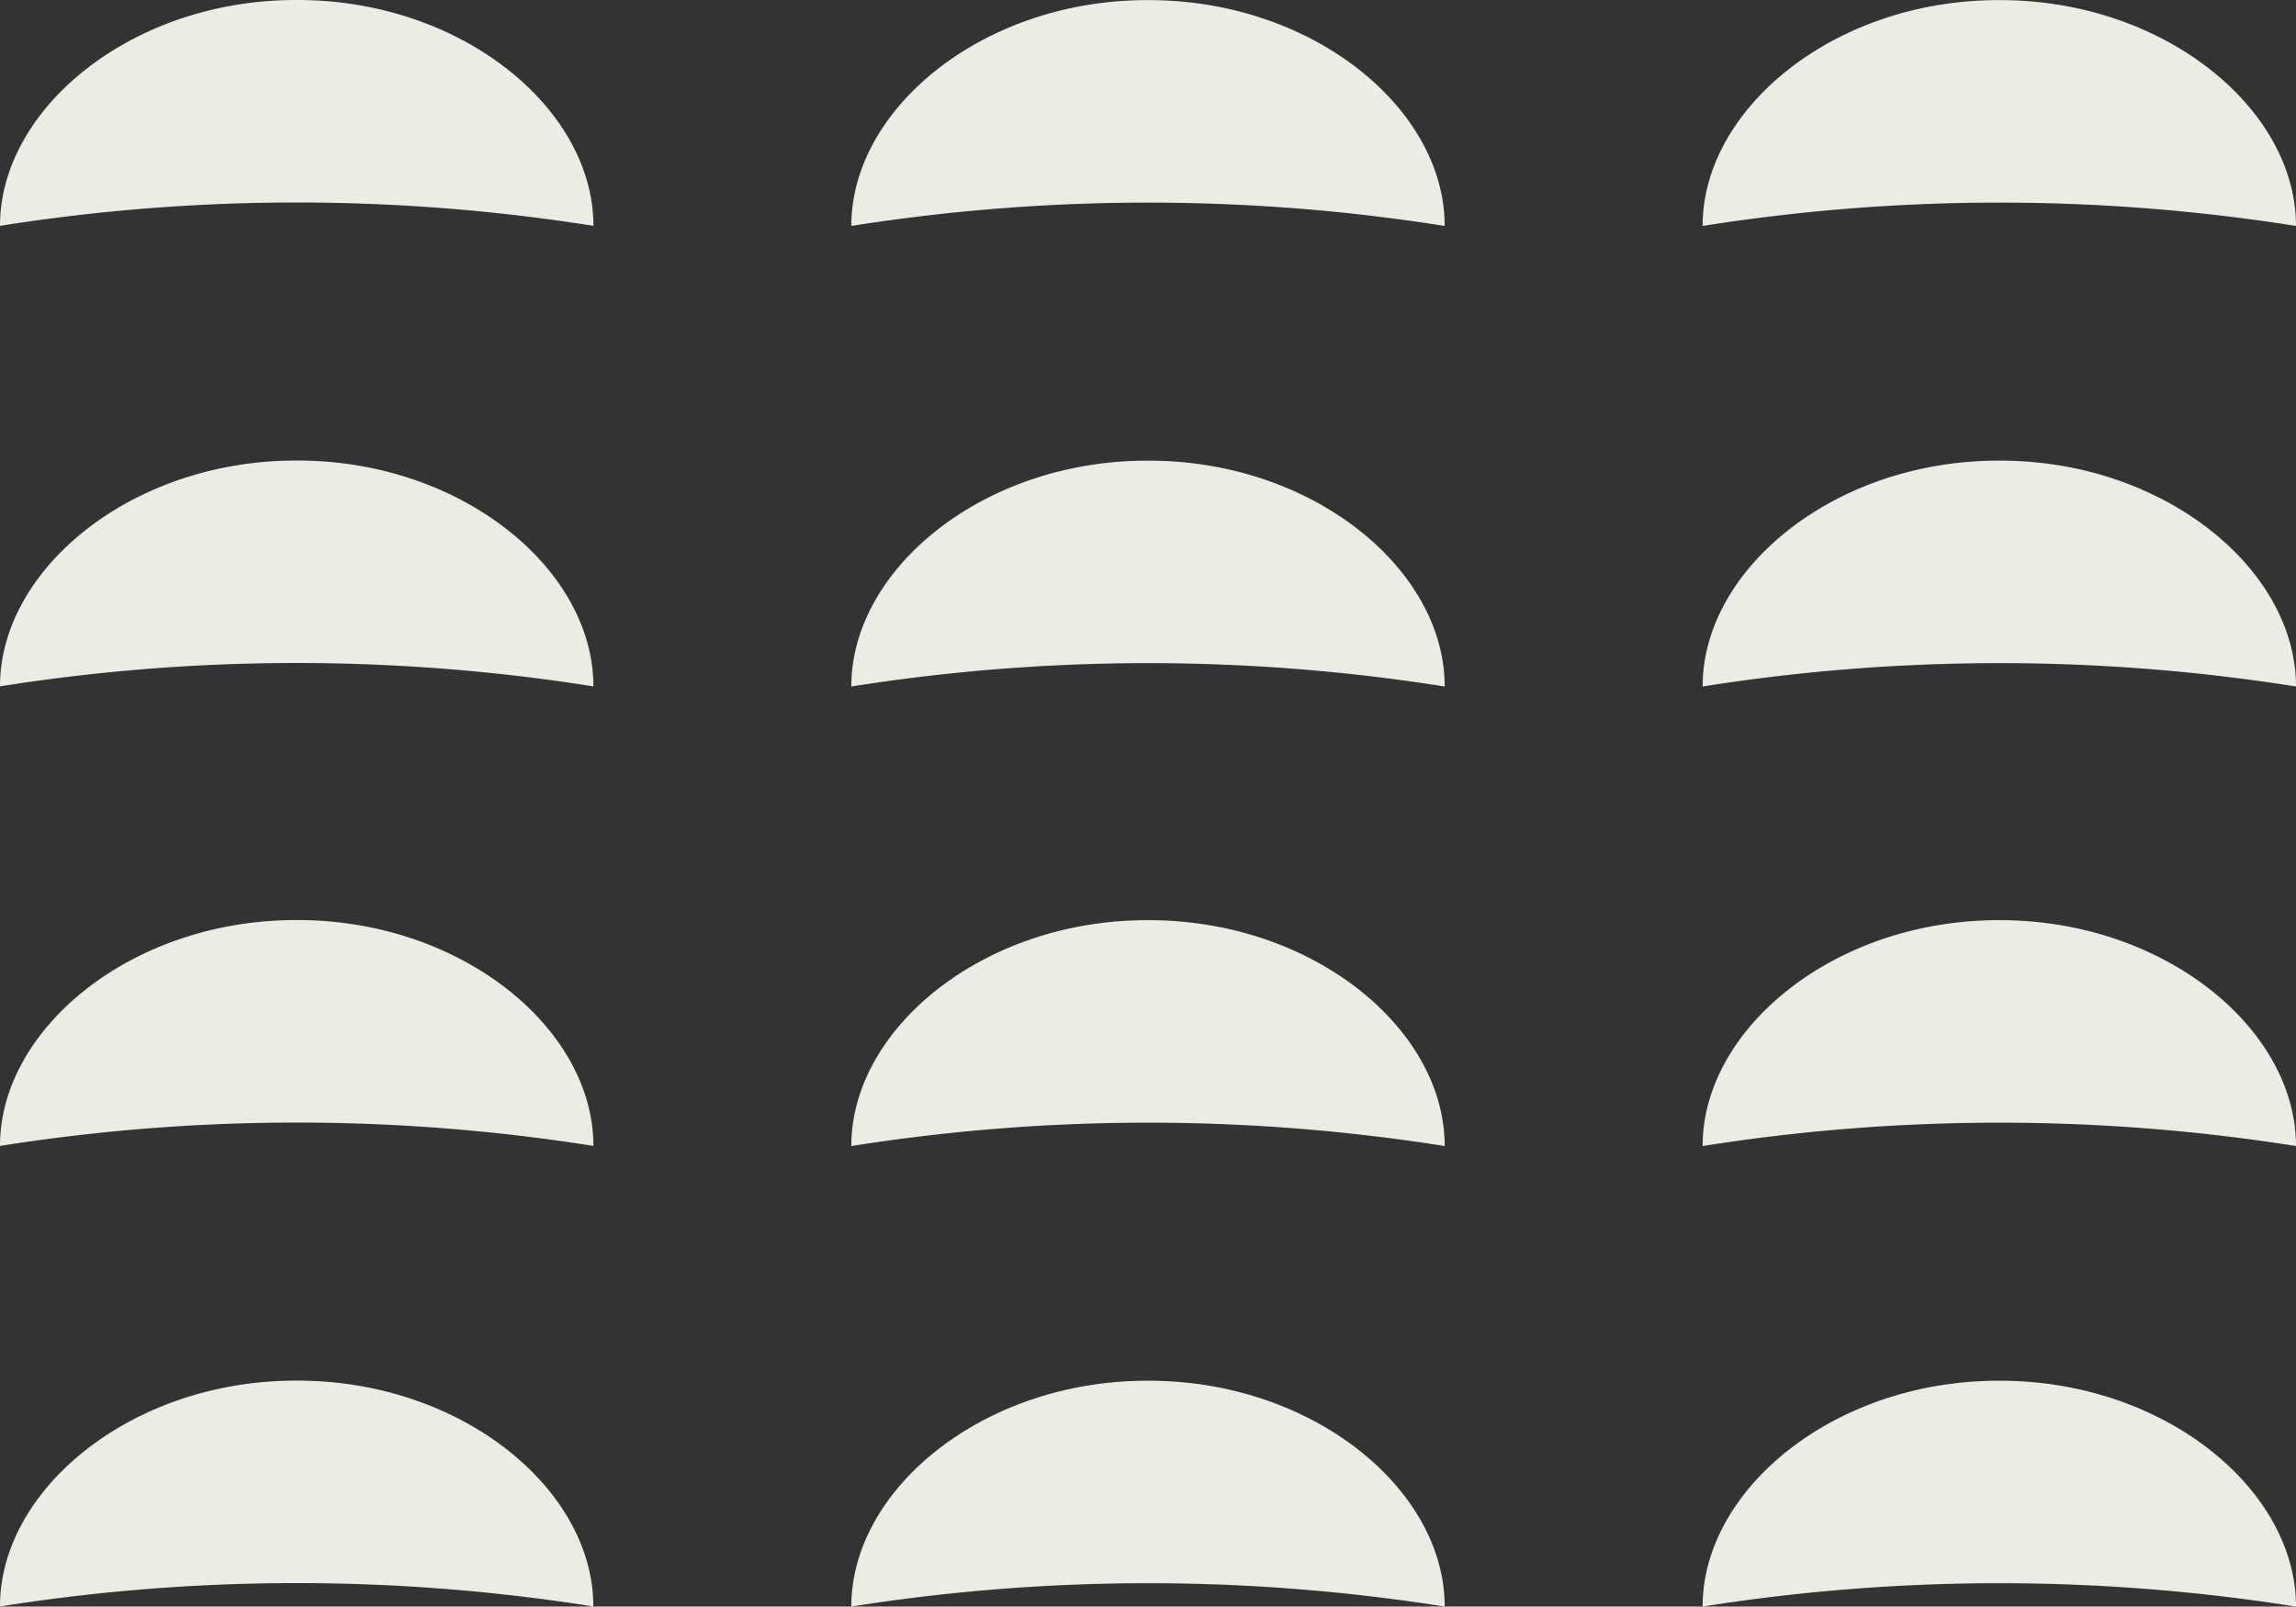 <svg xmlns="http://www.w3.org/2000/svg" width="185.531" height="129.836"><rect width="100%" height="100%" fill="#333333" stroke="none"/><g id="material_1" transform="translate(-562.023 -39.562)"><path id="Path_2646" data-name="Path 2646" d="M562.023,57.813C562.014,48.328,572.7,39.53,586,39.562c13.3-.032,23.981,8.766,23.973,18.251A153.292,153.292,0,0,0,562.023,57.813Z" fill="#edece4"/><path id="Path_2647" data-name="Path 2647" d="M609.32,57.819c-.009-9.485,10.674-18.283,23.973-18.251,13.3-.032,23.983,8.766,23.974,18.251A153.3,153.3,0,0,0,609.32,57.819Z" transform="translate(21.495 0.003)" fill="#edece4"/><path id="Path_2648" data-name="Path 2648" d="M656.617,57.819c-.009-9.486,10.676-18.284,23.973-18.251,13.3-.032,23.981,8.766,23.974,18.251A153.3,153.3,0,0,0,656.617,57.819Z" transform="translate(42.99 0.003)" fill="#edece4"/><path id="Path_2649" data-name="Path 2649" d="M562.023,83.4C562.014,73.917,572.7,65.119,586,65.152c13.3-.032,23.981,8.766,23.973,18.251A153.2,153.2,0,0,0,562.023,83.4Z" transform="translate(0 11.63)" fill="#edece4"/><path id="Path_2650" data-name="Path 2650" d="M609.32,83.409c-.009-9.486,10.674-18.284,23.973-18.251,13.3-.033,23.983,8.765,23.974,18.251A153.213,153.213,0,0,0,609.32,83.409Z" transform="translate(21.495 11.633)" fill="#edece4"/><path id="Path_2651" data-name="Path 2651" d="M656.617,83.409c-.009-9.486,10.676-18.283,23.973-18.252,13.3-.031,23.981,8.768,23.974,18.252A153.214,153.214,0,0,0,656.617,83.409Z" transform="translate(42.99 11.632)" fill="#edece4"/><path id="Path_2652" data-name="Path 2652" d="M562.023,108.937C562.014,99.453,572.7,90.653,586,90.685c13.3-.032,23.981,8.768,23.973,18.252A153.2,153.2,0,0,0,562.023,108.937Z" transform="translate(0 23.234)" fill="#edece4"/><path id="Path_2653" data-name="Path 2653" d="M609.32,108.943c-.009-9.483,10.674-18.284,23.973-18.252,13.3-.031,23.983,8.766,23.974,18.252A153.214,153.214,0,0,0,609.32,108.943Z" transform="translate(21.495 23.237)" fill="#edece4"/><path id="Path_2654" data-name="Path 2654" d="M656.617,108.943c-.009-9.486,10.676-18.284,23.973-18.252,13.3-.032,23.981,8.768,23.974,18.252A153.214,153.214,0,0,0,656.617,108.943Z" transform="translate(42.99 23.237)" fill="#edece4"/><path id="Path_2655" data-name="Path 2655" d="M562.023,134.526c-.009-9.485,10.674-18.283,23.972-18.251,13.3-.033,23.981,8.766,23.973,18.251A153.2,153.2,0,0,0,562.023,134.526Z" transform="translate(0 34.864)" fill="#edece4"/><path id="Path_2656" data-name="Path 2656" d="M609.32,134.532c-.009-9.483,10.674-18.283,23.973-18.251,13.3-.032,23.983,8.766,23.974,18.251A153.213,153.213,0,0,0,609.32,134.532Z" transform="translate(21.495 34.867)" fill="#edece4"/><path id="Path_2657" data-name="Path 2657" d="M656.617,134.532c-.009-9.485,10.676-18.283,23.973-18.251,13.3-.032,23.981,8.766,23.974,18.251A153.214,153.214,0,0,0,656.617,134.532Z" transform="translate(42.99 34.867)" fill="#edece4"/></g></svg>